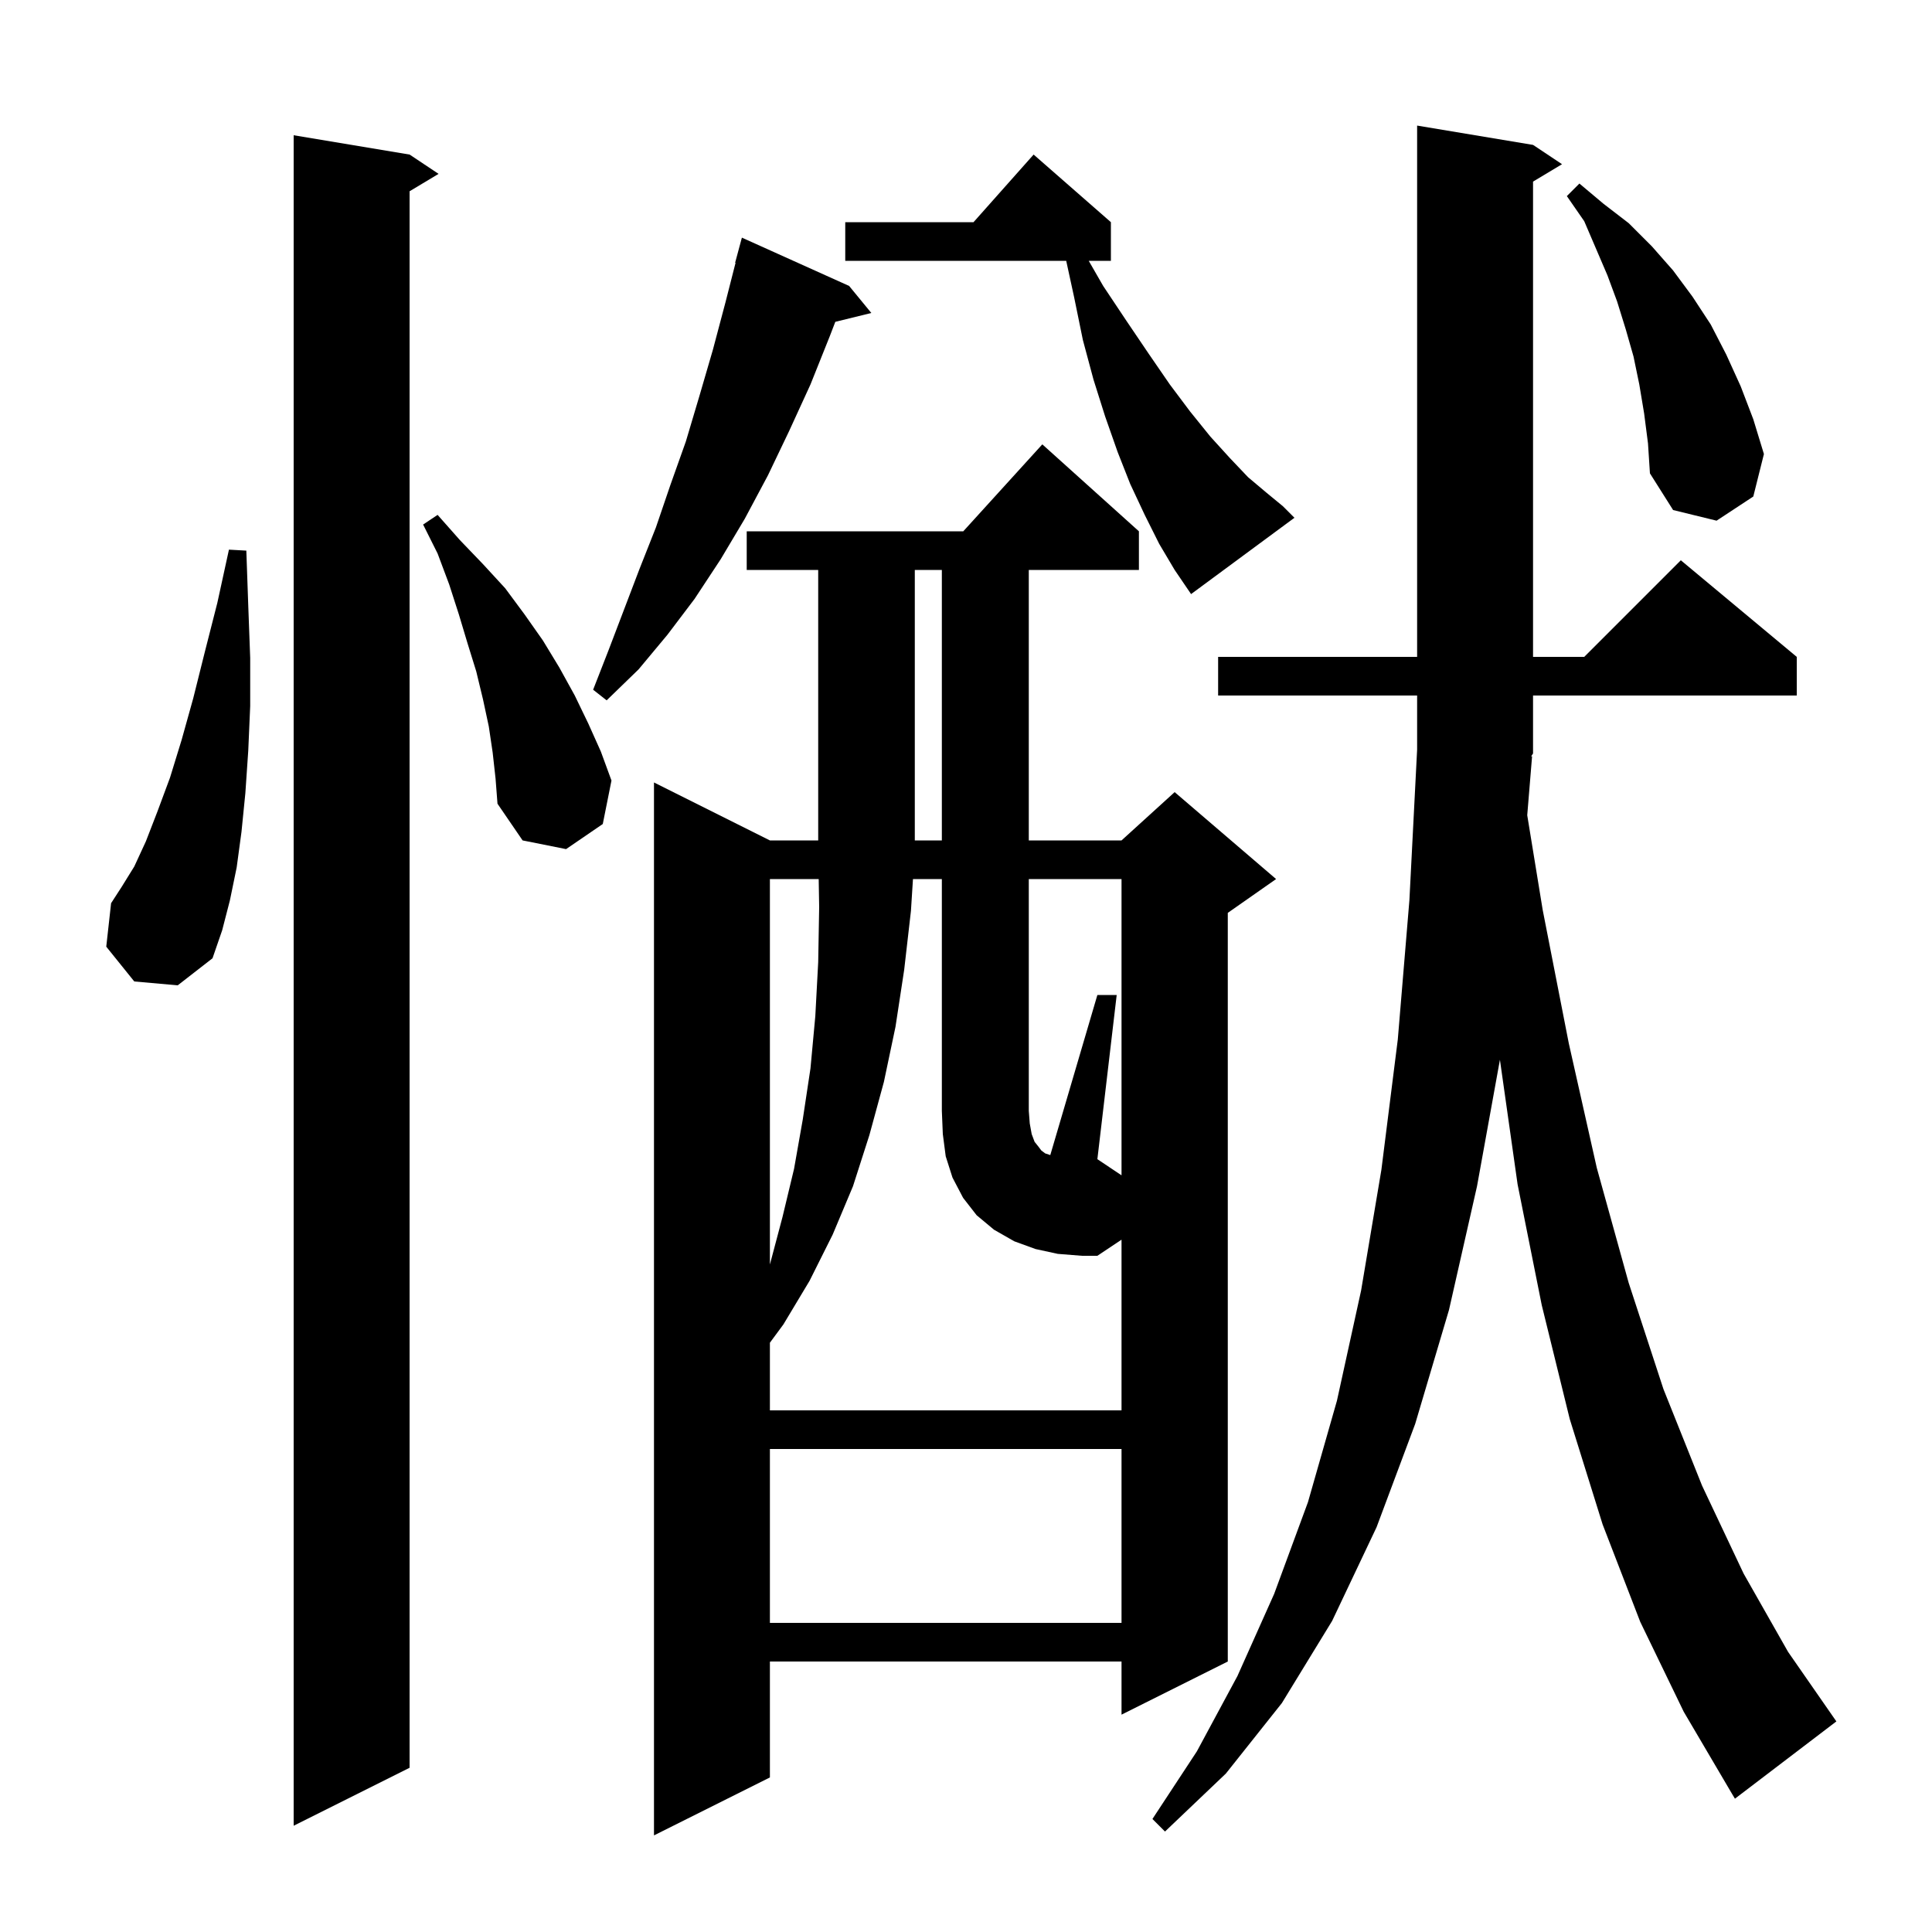 <svg xmlns="http://www.w3.org/2000/svg" xmlns:xlink="http://www.w3.org/1999/xlink" version="1.1" baseProfile="full" viewBox="0 0 200 200" width="200" height="200">
<g fill="black">
<path d="M 117.9 55.0 L 117.9 59.0 L 106.5 59.0 L 106.5 87.0 L 116.1 87.0 L 121.6 82.0 L 132.1 91.0 L 127.1 94.5 L 127.1 172.0 L 116.1 177.5 L 116.1 172.0 L 79.7 172.0 L 79.7 184.0 L 67.7 190.0 L 67.7 81.0 L 79.7 87.0 L 84.7 87.0 L 84.7 59.0 L 77.3 59.0 L 77.3 55.0 L 99.718 55.0 L 107.9 46.0 Z M 158.6 78.3 L 158.099 84.392 L 159.7 94.2 L 162.4 108.0 L 165.3 120.9 L 168.6 132.8 L 172.2 143.8 L 176.2 153.8 L 180.5 162.9 L 185.1 171.0 L 190.1 178.2 L 179.6 186.2 L 179.3 185.7 L 174.3 177.2 L 169.8 167.9 L 165.9 157.8 L 162.5 146.9 L 159.6 135.1 L 157.1 122.6 L 155.272 109.707 L 152.9 122.8 L 150.0 135.6 L 146.5 147.4 L 142.5 158.1 L 137.9 167.8 L 132.7 176.3 L 126.9 183.6 L 120.6 189.6 L 119.3 188.3 L 123.9 181.3 L 128.1 173.5 L 131.9 165.0 L 135.4 155.5 L 138.4 145.0 L 140.9 133.6 L 143.0 121.1 L 144.7 107.6 L 145.9 93.2 L 146.7 77.6 L 146.7 72.0 L 126.1 72.0 L 126.1 68.0 L 146.7 68.0 L 146.7 13.0 L 158.7 15.0 L 161.7 17.0 L 158.7 18.8 L 158.7 68.0 L 164.0 68.0 L 174.0 58.0 L 186.0 68.0 L 186.0 72.0 L 158.7 72.0 L 158.7 78.0 L 158.504 78.294 Z M 42.4 16.0 L 45.4 18.0 L 42.4 19.8 L 42.4 183.0 L 30.4 189.0 L 30.4 14.0 Z M 79.7 150.0 L 79.7 168.0 L 116.1 168.0 L 116.1 150.0 Z M 116.1 91.0 L 106.5 91.0 L 106.5 115.0 L 106.6 116.3 L 106.8 117.4 L 107.1 118.2 L 107.5 118.7 L 107.8 119.1 L 108.2 119.4 L 108.725 119.575 L 113.6 103.0 L 115.6 103.0 L 113.6 120.0 L 116.1 121.667 Z M 79.7 91.0 L 79.7 130.9 L 81.0 126.0 L 82.2 121.0 L 83.1 115.9 L 83.9 110.6 L 84.4 105.2 L 84.7 99.6 L 84.8 93.9 L 84.751 91.0 Z M 13.9 101.6 L 11.0 98.0 L 11.5 93.5 L 12.6 91.8 L 13.9 89.7 L 15.1 87.1 L 16.3 84.0 L 17.6 80.5 L 18.8 76.6 L 20.0 72.3 L 21.2 67.5 L 22.5 62.4 L 23.7 56.9 L 25.5 57.0 L 25.7 62.7 L 25.9 68.1 L 25.9 73.1 L 25.7 77.7 L 25.4 82.1 L 25.0 86.1 L 24.5 89.8 L 23.8 93.2 L 23.0 96.3 L 22.0 99.2 L 18.4 102.0 Z M 51.0 77.9 L 50.6 75.2 L 50.0 72.4 L 49.3 69.5 L 48.4 66.6 L 47.5 63.6 L 46.5 60.5 L 45.3 57.3 L 43.8 54.3 L 45.3 53.3 L 47.6 55.9 L 50.0 58.4 L 52.3 60.9 L 54.3 63.6 L 56.2 66.3 L 57.9 69.1 L 59.5 72.0 L 60.9 74.9 L 62.2 77.8 L 63.3 80.8 L 62.4 85.3 L 58.6 87.9 L 54.1 87.0 L 51.5 83.2 L 51.3 80.6 Z M 94.7 59.0 L 94.7 87.0 L 97.5 87.0 L 97.5 59.0 Z M 87.9 29.6 L 90.2 32.4 L 86.471 33.316 L 85.9 34.8 L 83.9 39.8 L 81.7 44.6 L 79.5 49.2 L 77.1 53.7 L 74.6 57.9 L 71.9 62.0 L 69.1 65.7 L 66.1 69.3 L 62.8 72.5 L 61.4 71.4 L 63.0 67.3 L 66.2 58.9 L 67.9 54.6 L 69.4 50.2 L 71.0 45.7 L 72.4 41.0 L 73.8 36.2 L 75.1 31.3 L 76.143 27.209 L 76.1 27.2 L 76.8 24.6 Z M 120.0 56.3 L 118.5 53.3 L 117.0 50.1 L 115.7 46.8 L 114.4 43.1 L 113.2 39.3 L 112.1 35.2 L 111.2 30.8 L 110.374 27.0 L 87.5 27.0 L 87.5 23.0 L 100.778 23.0 L 107.0 16.0 L 115.0 23.0 L 115.0 27.0 L 112.705 27.0 L 114.2 29.6 L 116.6 33.2 L 118.9 36.6 L 121.1 39.8 L 123.2 42.6 L 125.3 45.2 L 127.3 47.4 L 129.2 49.4 L 131.1 51.0 L 132.8 52.4 L 134.0 53.6 L 123.3 61.5 L 121.6 59.0 Z M 170.2 42.8 L 169.7 39.8 L 169.1 36.9 L 168.3 34.1 L 167.4 31.2 L 166.4 28.5 L 164.0 22.9 L 162.2 20.3 L 163.5 19.0 L 166.0 21.1 L 168.6 23.1 L 171.0 25.5 L 173.2 28.0 L 175.2 30.7 L 177.1 33.6 L 178.7 36.7 L 180.2 40.0 L 181.5 43.4 L 182.6 47.0 L 181.5 51.4 L 177.7 53.9 L 173.2 52.8 L 170.8 49.0 L 170.6 45.9 Z M 109.5 129.8 L 107.2 129.3 L 105.0 128.5 L 102.9 127.3 L 101.1 125.8 L 99.7 124.0 L 98.6 121.9 L 97.9 119.7 L 97.6 117.4 L 97.5 115.0 L 97.5 91.0 L 94.51 91.0 L 94.3 94.3 L 93.6 100.4 L 92.7 106.3 L 91.5 112.0 L 90.0 117.5 L 88.3 122.8 L 86.2 127.8 L 83.8 132.6 L 81.1 137.1 L 79.7 138.997 L 79.7 146.0 L 116.1 146.0 L 116.1 128.333 L 113.6 130.0 L 112.0 130.0 Z " />
</g>
</svg>
